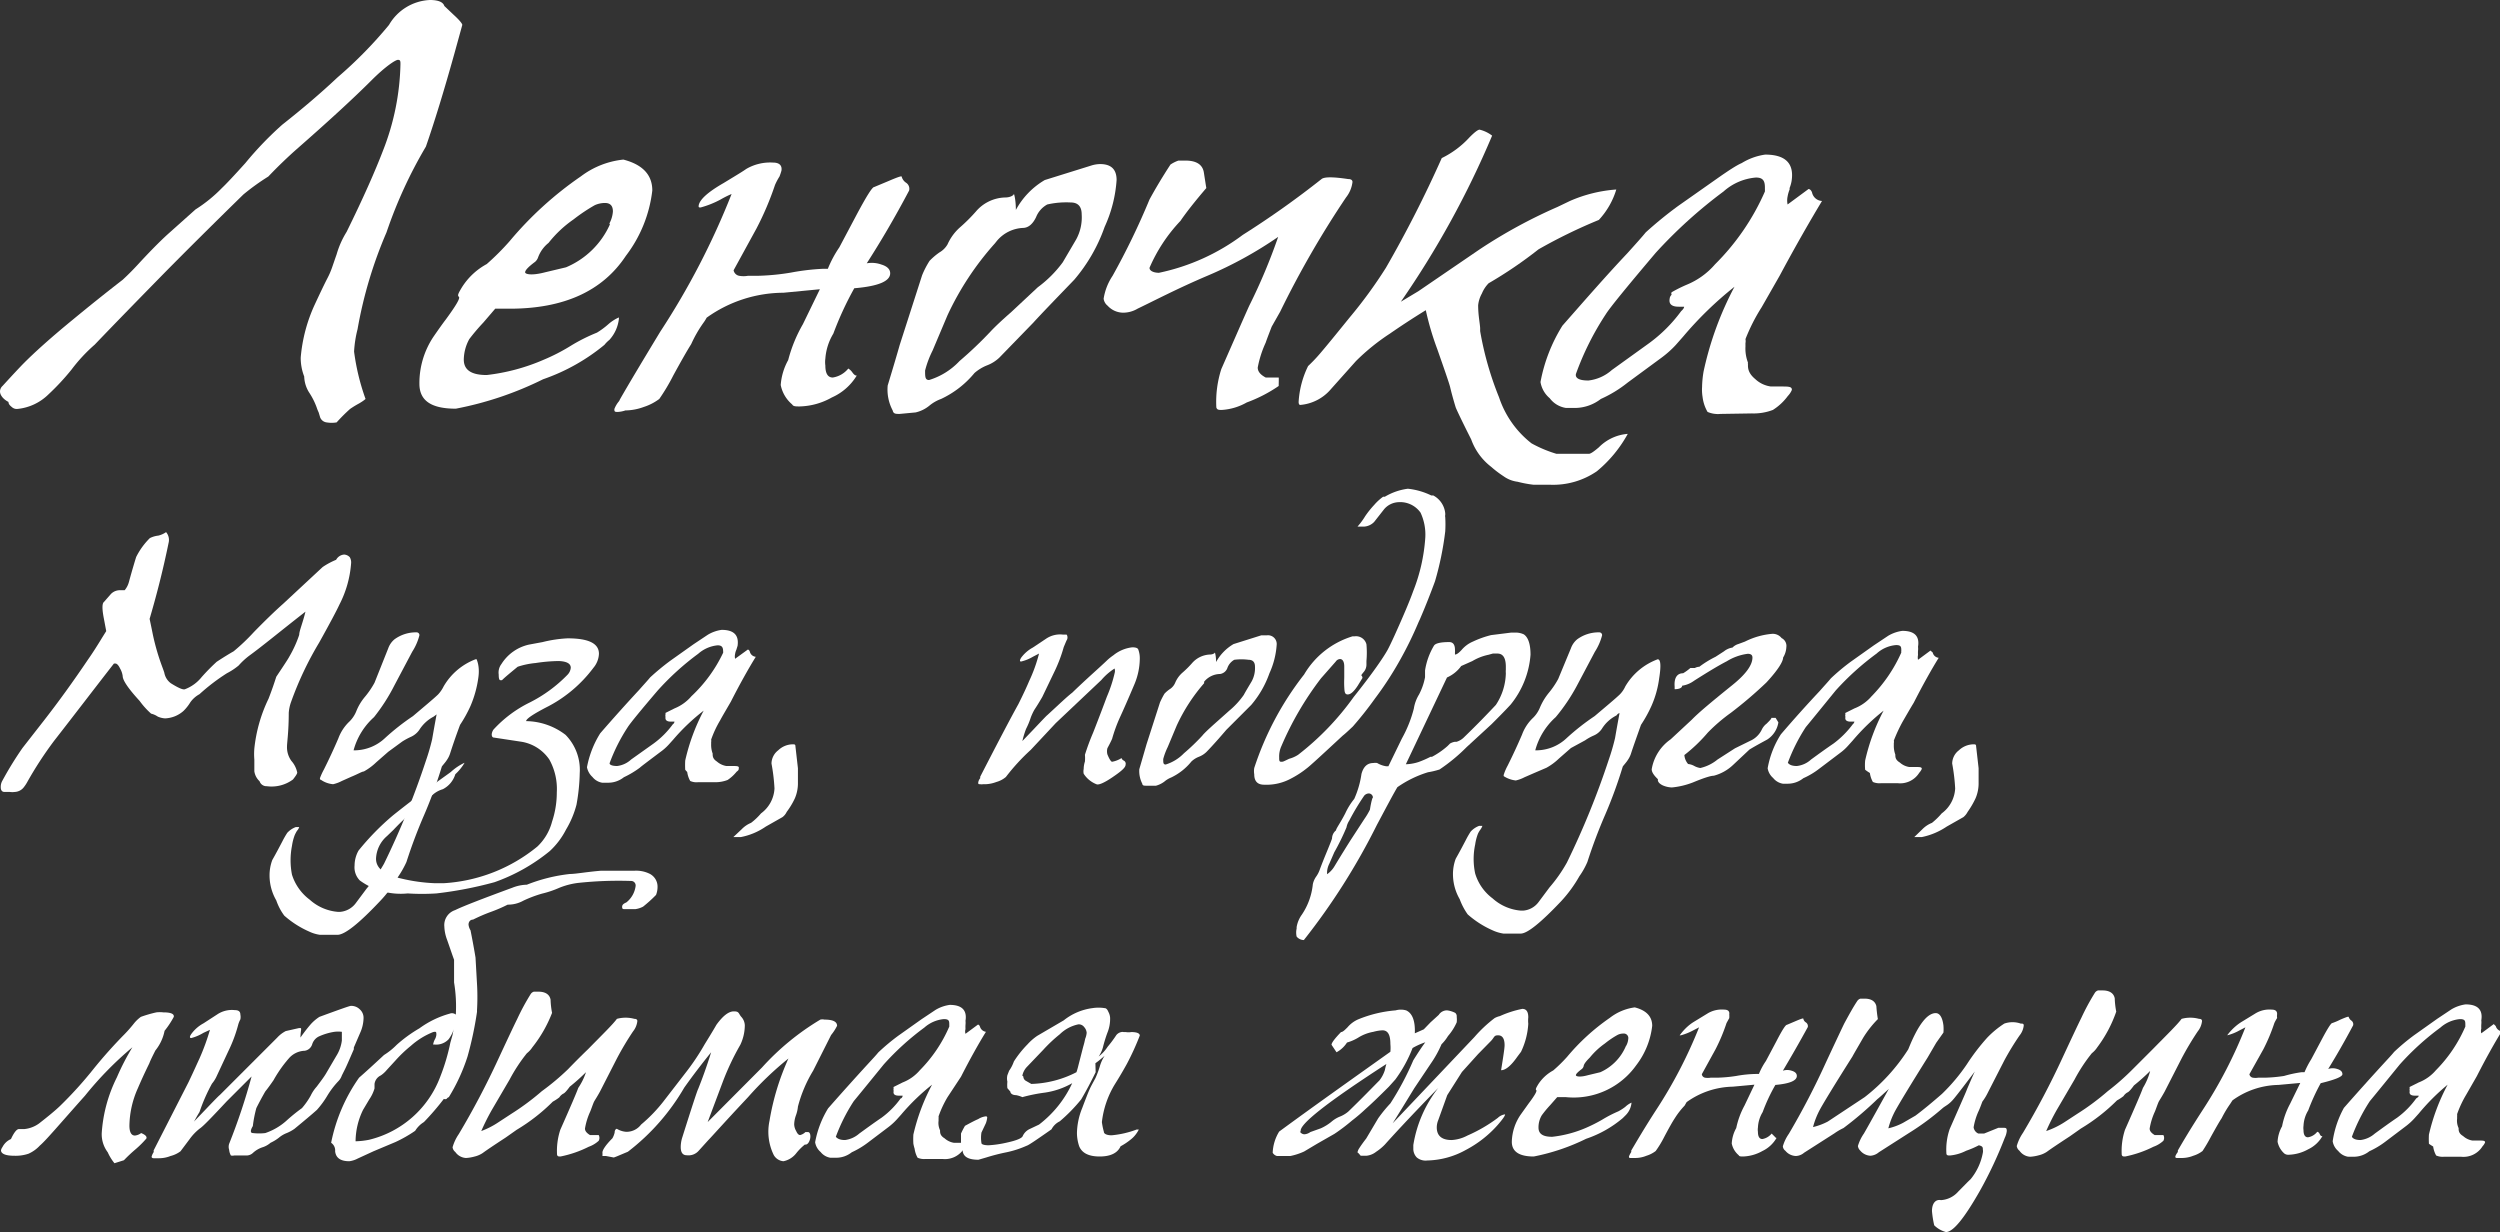 <?xml version="1.0" encoding="UTF-8"?> <svg xmlns="http://www.w3.org/2000/svg" viewBox="0 0 100.26 49.42"><rect x="0" y="0" width="100.26" height="49.42" fill="#333333" stroke="none"/> <defs> <style>.cls-1{fill:#fff;}</style> </defs> <g id="Слой_2" data-name="Слой 2"> <g id="Слой_2-2" data-name="Слой 2"> <path class="cls-1" d="M14.4,16.18a3.86,3.86,0,0,0-.36.22,6.86,6.86,0,0,0-.54.54,1.2,1.2,0,0,1-.4,0,.32.32,0,0,1-.26-.2l-.06-.2a1.6,1.6,0,0,1-.08-.2,2.82,2.82,0,0,0-.29-.58,1.27,1.27,0,0,1-.21-.66,2.06,2.06,0,0,1-.14-.76,6.32,6.32,0,0,1,.56-2.12c.2-.43.37-.79.52-1.08s.19-.46.36-.94a3.55,3.55,0,0,1,.4-.9c.67-1.36,1.15-2.45,1.46-3.26a10,10,0,0,0,.7-3.46c0-.12,0-.18-.1-.18s-.51.27-1.06.82c-.71.71-1.71,1.63-3,2.76-.35.31-.73.67-1.14,1.1a9.15,9.15,0,0,0-1,.72Q7.86,9.66,6.54,11c-.93.95-1.85,1.89-2.74,2.82a6.55,6.55,0,0,0-.93,1,9.57,9.57,0,0,1-.93,1,2.06,2.06,0,0,1-1.24.58.29.29,0,0,1-.23-.08c-.09-.07-.13-.13-.13-.2C.11,16,0,15.83,0,15.7a.3.3,0,0,1,.1-.22c.43-.47.72-.78.88-.94.41-.41,1.06-1,1.94-1.72.63-.52,1.29-1.05,2-1.6.27-.25.46-.45.58-.58.47-.51.87-.92,1.22-1.24l1.12-1A5.76,5.76,0,0,0,8.9,7.54c.17-.16.49-.5.94-1A13.63,13.63,0,0,1,11.32,5c.8-.63,1.54-1.26,2.22-1.9A17.05,17.05,0,0,0,15.6,1a2,2,0,0,1,1.64-1c.33,0,.53.08.58.24L18.2.6c.23.21.34.35.34.4l-.32,1.16q-.62,2.22-1.14,3.72A18.27,18.27,0,0,0,15.5,9.32a17.37,17.37,0,0,0-1.16,3.88,4.62,4.62,0,0,0-.14.9A9,9,0,0,0,14.66,16S14.59,16.07,14.4,16.18Z"></path> <path class="cls-1" d="M20.44,12.38l-.3,0h-.28l-.48.56a8,8,0,0,0-.56.66,1.75,1.75,0,0,0-.22.82c0,.41.29.62.92.62a8,8,0,0,0,2.3-.62,7.58,7.58,0,0,0,1.05-.54,7.05,7.05,0,0,1,1.07-.54A3.17,3.17,0,0,0,24.4,13a1.63,1.63,0,0,1,.42-.27s0,0,0,.06a1.5,1.5,0,0,1-.38.84,1.26,1.26,0,0,0-.2.2,7.93,7.93,0,0,1-2.46,1.38,13.61,13.61,0,0,1-3.5,1.18c-1,0-1.46-.33-1.46-1a3.35,3.35,0,0,1,.56-1.88c.2-.29.37-.53.5-.7.41-.56.59-.86.52-.91s0-.17.12-.37a2.69,2.69,0,0,1,1-.94,10,10,0,0,0,.92-.92,14.2,14.2,0,0,1,2.86-2.6A3.4,3.4,0,0,1,25,6.4c.77.2,1.16.61,1.16,1.24a5.32,5.32,0,0,1-1.06,2.62Q23.7,12.38,20.44,12.38Zm4-3.42a1.19,1.19,0,0,0,.14-.48c0-.23-.11-.34-.32-.34a1,1,0,0,0-.41.09A7,7,0,0,0,23,8.8a4.63,4.63,0,0,0-1,.94,1.33,1.33,0,0,0-.42.58.41.41,0,0,1-.12.18c-.27.2-.4.34-.4.42s.27.14.8,0l.84-.2A3.35,3.35,0,0,0,24.46,9Z"></path> <path class="cls-1" d="M27.72,13.8h0q-.24.38-.72,1.26a7.93,7.93,0,0,1-.56.94,2.12,2.12,0,0,1-.62.32,2.2,2.2,0,0,1-.74.14h0a1.11,1.11,0,0,1-.3.06c-.11,0-.15,0-.14-.12a1.1,1.1,0,0,1,.16-.28.29.29,0,0,0,.06-.1c.36-.63.9-1.53,1.62-2.72a30.38,30.38,0,0,0,2.86-5.52A3.92,3.92,0,0,0,28.9,8a3.73,3.73,0,0,1-.8.32c-.07,0-.09,0-.08-.08q.06-.36,1-.9c.51-.31.81-.49.9-.56A1.9,1.9,0,0,1,31,6.52c.25,0,.37.11.34.32a2.16,2.16,0,0,1-.08.24,2.38,2.38,0,0,0-.18.34,12,12,0,0,1-.74,1.74l-.92,1.68a.28.28,0,0,0,.22.22,1,1,0,0,0,.36,0l.42,0a9.22,9.22,0,0,0,1.31-.13A9.22,9.22,0,0,1,33,10.78l.2,0a4.48,4.48,0,0,1,.46-.86l.7-1.32c.39-.73.62-1.1.7-1.1l.55-.23c.35-.15.54-.22.55-.19a.42.42,0,0,0,.18.25.29.29,0,0,1,.12.31c-.57,1.08-1.14,2.05-1.7,2.92a1.14,1.14,0,0,1,.59.05c.23.07.35.19.35.35q0,.48-1.44.6a13.1,13.1,0,0,0-.84,1.82,2.24,2.24,0,0,0-.32,1,1,1,0,0,0,0,.28q0,.48.3.48a1,1,0,0,0,.62-.36s.09.05.16.15.13.14.18.13a2.21,2.21,0,0,1-1,.88,2.75,2.75,0,0,1-1.29.36c-.16,0-.26,0-.3-.08a1.36,1.36,0,0,1-.46-.78,2.42,2.42,0,0,1,.3-1A5.77,5.77,0,0,1,32.2,13l.68-1.4-1.46.14a5.32,5.32,0,0,0-3.08,1,1.72,1.72,0,0,1-.14.22A5.05,5.05,0,0,0,27.72,13.8Z"></path> <path class="cls-1" d="M40.08,14.34a1.47,1.47,0,0,1-.49.31,1.75,1.75,0,0,0-.51.31A3.85,3.85,0,0,1,37.74,16a1.57,1.57,0,0,0-.47.27,1.34,1.34,0,0,1-.55.27l-.64.06c-.16,0-.25,0-.28-.14a1.78,1.78,0,0,1-.2-1q.34-1.12.48-1.62l.9-2.8a3.49,3.49,0,0,1,.3-.58,2.62,2.62,0,0,1,.4-.34A.87.87,0,0,0,38,9.8a2,2,0,0,1,.52-.7,6.72,6.72,0,0,0,.62-.62,1.59,1.59,0,0,1,1.16-.56c.24,0,.36-.1.36-.14s.08.21.08.64a3.1,3.1,0,0,1,1.16-1.2l1.86-.58a1.23,1.23,0,0,1,.36-.06c.44,0,.66.21.66.64A5.36,5.36,0,0,1,44.3,9.1a6.62,6.62,0,0,1-1.22,2.12c-.8.83-1.35,1.4-1.64,1.72Zm.47-1.82,1.07-1a4.66,4.66,0,0,0,1-1l.54-.92a1.84,1.84,0,0,0,.22-1c0-.32-.15-.48-.44-.48a3.42,3.42,0,0,0-.94.08,1,1,0,0,0-.45.51c-.13.27-.3.42-.51.43a1.45,1.45,0,0,0-1.06.52l-.08.1A11.71,11.71,0,0,0,38,12.64l-.6,1.42a3.9,3.9,0,0,0-.3.8c0,.25,0,.38.16.38a2.79,2.79,0,0,0,1.22-.76,15.66,15.66,0,0,0,1.24-1.18Q40,13,40.55,12.52Z"></path> <path class="cls-1" d="M47.34,8.86a6.42,6.42,0,0,0-1.24,1.88c0,.13.18.2.38.2a8.5,8.5,0,0,0,3.36-1.52A36.34,36.34,0,0,0,53,7.18c.11-.09.46-.09,1.06,0q.18,0,.18.12a1.23,1.23,0,0,1-.26.62,38.32,38.32,0,0,0-2.64,4.58L51,13.1c-.12.31-.2.52-.24.64a4.25,4.25,0,0,0-.32,1c0,.16.11.29.32.4l.2,0c.2,0,.31,0,.32,0s0,.27,0,.34a5.74,5.74,0,0,1-1.28.66,2.31,2.31,0,0,1-1,.3c-.12,0-.19,0-.22-.1a4.3,4.3,0,0,1,.2-1.54c.55-1.25.92-2.1,1.12-2.54a23,23,0,0,0,1.16-2.76,15.92,15.92,0,0,1-2.84,1.56c-1.2.51-2.13,1-2.8,1.32a1.13,1.13,0,0,1-.58.16.85.85,0,0,1-.62-.28.43.43,0,0,1-.16-.28,2.29,2.29,0,0,1,.36-.92A29.25,29.25,0,0,0,46.1,8c.24-.44.52-.91.84-1.4a1.35,1.35,0,0,1,.32-.16l.28,0c.44,0,.69.16.74.48s.1.65.1.62C47.9,8.1,47.55,8.55,47.34,8.86Z"></path> <path class="cls-1" d="M52.92,14.2c.25-.29.65-.78,1.2-1.46a18.43,18.43,0,0,0,1.46-2,47.57,47.57,0,0,0,2.24-4.4,3.71,3.71,0,0,0,1.12-.84c.2-.2.33-.3.4-.3a1.34,1.34,0,0,1,.5.24h0a36.74,36.74,0,0,1-3.66,6.66l.7-.42,1.2-.82L59.34,10A20.46,20.46,0,0,1,62.46,8.3l.5-.24a5.64,5.64,0,0,1,1.86-.46,3.11,3.11,0,0,1-.7,1.22A20.92,20.92,0,0,0,61.7,10a17,17,0,0,1-2,1.36,1.29,1.29,0,0,0-.27.41,1.22,1.22,0,0,0-.15.47c0,.41.07.72.08.92l0,.12a12.9,12.9,0,0,0,.76,2.66,3.9,3.9,0,0,0,1.3,1.84,5.05,5.05,0,0,0,1,.42c.28,0,.71,0,1.3,0,.07,0,.2-.09.4-.26a1.82,1.82,0,0,1,1.16-.54,5.16,5.16,0,0,1-1.24,1.5,3.1,3.1,0,0,1-1.88.54l-.32,0-.34,0a4.64,4.64,0,0,1-.64-.12,1.21,1.21,0,0,1-.56-.22,4.3,4.3,0,0,1-.5-.38A2.41,2.41,0,0,1,59,17.62c-.39-.77-.59-1.2-.62-1.28-.11-.36-.18-.63-.22-.8s-.24-.74-.52-1.54a11.43,11.43,0,0,1-.46-1.56c-.6.37-1.08.69-1.44.94a8.57,8.57,0,0,0-1.36,1.1l-1,1.12a1.81,1.81,0,0,1-1.24.64s-.06,0-.06-.12a3.76,3.76,0,0,1,.38-1.44A6.16,6.16,0,0,0,52.92,14.2Z"></path> <path class="cls-1" d="M68.26,15.52a4.11,4.11,0,0,1,.06-.62,13.11,13.11,0,0,1,1.24-3.4,14.44,14.44,0,0,0-2.06,2l-.3.34a4.09,4.09,0,0,1-.56.5l-1.36,1A4.94,4.94,0,0,1,64.2,16a1.71,1.71,0,0,1-1,.36l-.2,0-.2,0a1,1,0,0,1-.65-.39,1.07,1.07,0,0,1-.37-.65,6.51,6.51,0,0,1,.88-2.26c.88-1,1.75-2,2.6-2.9.37-.41.62-.69.74-.84A15.93,15.93,0,0,1,67.3,8.26l1.55-1.09c.47-.33.79-.54,1-.63a2.45,2.45,0,0,1,.94-.34c.81,0,1.17.35,1.06,1.06a1.36,1.36,0,0,1-.08.28l0,.06a1.36,1.36,0,0,0-.08.28.76.76,0,0,0,0,.32l.84-.62s.09,0,.14.14a.43.43,0,0,0,.4.34c-.53.88-1.1,1.88-1.7,3l-.72,1.26A7.37,7.37,0,0,0,70,13.6a.41.41,0,0,1,0,.16l0,.14a1.58,1.58,0,0,0,.1.64.15.15,0,0,0,0,.06v.06c0,.17.06.35.29.54a1.13,1.13,0,0,0,.63.3h.22l.18,0c.31,0,.45,0,.44.14a.79.79,0,0,1-.16.24,2.21,2.21,0,0,1-.6.56,2.16,2.16,0,0,1-.84.14L69,16.6a1.06,1.06,0,0,1-.52-.08,1.56,1.56,0,0,1-.2-.6A1.81,1.81,0,0,1,68.26,15.52Zm-4.56-.26a1.7,1.7,0,0,0,.94-.42l1.5-1.08a5.92,5.92,0,0,0,1.28-1.28q.12-.11.12-.18l0,0-.06,0-.16,0c-.28,0-.4-.11-.36-.32a.24.24,0,0,1,.08-.16.1.1,0,0,1,0-.1,5.59,5.59,0,0,1,.6-.3,3,3,0,0,0,1.14-.82,9.47,9.47,0,0,0,2-2.92,1,1,0,0,0,0-.1l0-.06c0-.27-.08-.4-.36-.4a2.22,2.22,0,0,0-1.3.56,19,19,0,0,0-2.72,2.46c-1.16,1.37-1.83,2.19-2,2.46A11.31,11.31,0,0,0,63.2,15C63.17,15.17,63.34,15.26,63.7,15.26Z"></path> <path class="cls-1" d="M10.18,25.35c.43-.44.82-.82,1.18-1.14l1.58-1.47a3,3,0,0,1,.54-.29.4.4,0,0,1,.32-.21.33.33,0,0,1,.23.11.42.42,0,0,1,.05.25,4.28,4.28,0,0,1-.47,1.65c-.1.22-.37.73-.81,1.52a13.36,13.36,0,0,0-1.13,2.39,1.65,1.65,0,0,0-.09.43c0,.75-.07,1.19-.07,1.35a.93.93,0,0,0,.18.58,1,1,0,0,1,.23.46c0,.05-.06.14-.17.28a1.44,1.44,0,0,1-1.05.27.29.29,0,0,1-.29-.2.67.67,0,0,1-.21-.4s0-.18,0-.47a2.63,2.63,0,0,1,0-.44,6,6,0,0,1,.57-2c.14-.36.24-.66.31-.88.3-.45.48-.72.53-.82a4.61,4.61,0,0,0,.39-.86c0-.16.14-.47.25-.93-1,.78-1.71,1.37-2.26,1.77a2.88,2.88,0,0,0-.42.39A2.61,2.61,0,0,1,9.1,27,8,8,0,0,0,8,27.84a1.07,1.07,0,0,0-.37.33,1.76,1.76,0,0,1-.27.34,1.18,1.18,0,0,1-.74.3.87.87,0,0,1-.29-.07.81.81,0,0,0-.27-.12,3.12,3.12,0,0,1-.46-.51c-.46-.5-.68-.83-.68-1a.82.82,0,0,0-.11-.31c-.06-.13-.13-.19-.18-.19s-.05,0-.06,0c-.78,1-1.58,2.05-2.4,3.1A14.87,14.87,0,0,0,1.1,31.35a1.47,1.47,0,0,1-.16.24.48.48,0,0,1-.34.17.8.8,0,0,1-.21,0l-.21,0c-.1,0-.15-.07-.15-.19a.5.5,0,0,1,.07-.27A13.81,13.81,0,0,1,.9,30l.89-1.14c.56-.72,1.14-1.52,1.74-2.41.19-.27.38-.57.58-.9l.15-.24-.09-.48c-.08-.4-.08-.63,0-.69l.28-.32a.5.5,0,0,1,.37-.15H5a.87.87,0,0,0,.17-.33c.15-.55.25-.87.29-1a2.85,2.85,0,0,1,.55-.76,1,1,0,0,1,.34-.1.9.9,0,0,0,.31-.14.48.48,0,0,1,.11.39C6.51,23,6.24,24,6,24.82c.06.28.1.48.13.63a9.09,9.09,0,0,0,.3,1.08c.07.2.13.35.16.45a.67.67,0,0,0,.26.42q.46.29.57.24a1.57,1.57,0,0,0,.67-.49,8.38,8.38,0,0,1,.6-.61c.29-.19.52-.33.68-.42A8,8,0,0,0,10.18,25.35Z"></path> <path class="cls-1" d="M19.07,26.44c.06,0,.07,0,.05,0s.14.25.06.76a4.37,4.37,0,0,1-.31,1.11,5.27,5.27,0,0,1-.42.76c-.19.51-.32.9-.4,1.15s-.25.41-.33.52a18.4,18.4,0,0,1-.7,1.92,20.38,20.38,0,0,0-.72,1.91,3.8,3.8,0,0,1-.32.57,5,5,0,0,1-.74,1c-.84.89-1.4,1.34-1.7,1.35l-.35,0-.36,0a1.5,1.5,0,0,1-.43-.13,3.83,3.83,0,0,1-1-.64,2.25,2.25,0,0,1-.32-.61,2,2,0,0,1-.27-1,1.75,1.75,0,0,1,.11-.62c.17-.3.3-.55.4-.74a3.6,3.6,0,0,1,.2-.35.88.88,0,0,1,.34-.23H12a.44.44,0,0,1-.09.15,1.56,1.56,0,0,0-.09.17,2,2,0,0,0-.11.43,3,3,0,0,0,0,1.16,2,2,0,0,0,.71,1,1.92,1.92,0,0,0,1.14.49h.07a.87.87,0,0,0,.63-.34l.44-.59a6.53,6.53,0,0,0,.7-1,32.59,32.59,0,0,0,1.68-4.13,8.61,8.61,0,0,0,.25-.86c.12-.69.18-1,.18-1s0,0,0,0l-.12.09a1.51,1.51,0,0,0-.58.54.82.82,0,0,1-.33.27,2.73,2.73,0,0,0-.35.19l-.56.41-.48.42a2.36,2.36,0,0,1-.5.37c-.07,0-.23.1-.5.21l-.38.17a1.43,1.43,0,0,1-.35.13,1,1,0,0,1-.48-.17s-.05,0-.05-.07a2.58,2.58,0,0,1,.16-.35c.21-.42.4-.83.58-1.25a1.76,1.76,0,0,1,.45-.68,1.22,1.22,0,0,0,.27-.41,2.1,2.1,0,0,1,.35-.58,3.42,3.42,0,0,0,.38-.56L15.57,26a.83.83,0,0,1,.25-.36,1.45,1.45,0,0,1,.89-.28.11.11,0,0,1,.11.12,2.25,2.25,0,0,1-.29.66l-.72,1.36A7.4,7.4,0,0,1,15,28.76a2.74,2.74,0,0,0-.82,1.33s0,0,.1,0a1.8,1.8,0,0,0,1.16-.49,9.41,9.41,0,0,1,1.12-.88c.46-.39.81-.68,1-.86a1.32,1.32,0,0,0,.23-.33A2.51,2.51,0,0,1,19.07,26.44Z"></path> <path class="cls-1" d="M15.08,34.44c0,.38.33.64,1,.79a6.93,6.93,0,0,0,1.35.19l.37,0a6.53,6.53,0,0,0,3.75-1.47,2.11,2.11,0,0,0,.59-1,3.67,3.67,0,0,0,.19-1.17,2.43,2.43,0,0,0-.3-1.32,1.68,1.68,0,0,0-1.1-.71l-1.12-.17c-.06,0-.09-.05-.09-.13a.4.4,0,0,1,.07-.19,4.88,4.88,0,0,1,1.46-1.09,5.65,5.65,0,0,0,1.5-1.1.46.46,0,0,0,.14-.29q0-.25-.48-.27a6.61,6.61,0,0,0-.93.08,3.21,3.21,0,0,0-.72.15c-.29.24-.51.42-.63.54l-.06,0,0,0h0c-.05,0-.07-.08-.07-.23a.56.56,0,0,1,.11-.42,1.75,1.75,0,0,1,1.11-.78l.54-.1a5.14,5.14,0,0,1,1-.15c.84,0,1.26.2,1.26.62a.93.93,0,0,1-.22.56A5.38,5.38,0,0,1,22,28.32q-.9.46-.9.6s0,0,0,0a2.65,2.65,0,0,1,1.58.55A2,2,0,0,1,23.25,31a7.92,7.92,0,0,1-.13,1.27,3.81,3.81,0,0,1-.42,1,3.08,3.08,0,0,1-.65.86,7.36,7.36,0,0,1-2.22,1.25,15.4,15.4,0,0,1-2.33.45,9.07,9.07,0,0,1-1.15,0,2.78,2.78,0,0,1-1.92-.52.75.75,0,0,1-.21-.6,1.22,1.22,0,0,1,.16-.6,10.29,10.29,0,0,1,1.38-1.41c1-.8,1.78-1.35,2.21-1.66l.11-.08a2.16,2.16,0,0,1,.55-.37s0,0,0,0-.12.23-.37.46a1,1,0,0,1-.5.6,1.06,1.06,0,0,0-.39.21l-.35.3a10.49,10.49,0,0,0-1.24,1.12l-.26.25A1.26,1.26,0,0,0,15.08,34.44Z"></path> <path class="cls-1" d="M27.48,30.87a3.39,3.39,0,0,1,0-.37,8,8,0,0,1,.74-2A8.17,8.17,0,0,0,27,29.66l-.18.2a2.07,2.07,0,0,1-.34.3c-.53.4-.81.61-.81.62a3.67,3.67,0,0,1-.65.39,1,1,0,0,1-.63.22h-.24a.63.63,0,0,1-.39-.23.71.71,0,0,1-.22-.39,3.92,3.92,0,0,1,.53-1.36q.79-.91,1.56-1.74c.22-.25.37-.41.44-.5a9.75,9.75,0,0,1,.81-.67l.93-.66.57-.38a1.46,1.46,0,0,1,.56-.2c.49,0,.7.21.64.64l-.05.16,0,0a.64.64,0,0,0-.05.17.44.44,0,0,0,0,.19l.51-.37s.05,0,.08.08a.27.27,0,0,0,.24.21q-.48.78-1,1.8c-.19.33-.34.58-.43.75a4.21,4.21,0,0,0-.36.77.26.26,0,0,1,0,.1v.08a1,1,0,0,0,.06.38s0,0,0,0v0c0,.1,0,.21.17.32a.76.76,0,0,0,.38.18h.24c.18,0,.27,0,.26.08s0,.08-.09.15a1.61,1.61,0,0,1-.36.33,1.37,1.37,0,0,1-.51.09l-.68,0a.61.61,0,0,1-.31-.05,1,1,0,0,1-.12-.36A1,1,0,0,1,27.48,30.87Zm-2.73-.15a1,1,0,0,0,.56-.26l.9-.64a3.48,3.48,0,0,0,.77-.77.16.16,0,0,0,.07-.11h-.14c-.17,0-.24-.06-.22-.19a.19.19,0,0,1,0-.1,0,0,0,0,1,0-.06l.36-.18a1.76,1.76,0,0,0,.68-.49A5.74,5.74,0,0,0,29,26.18a.14.14,0,0,0,0-.06l0,0c0-.16-.05-.24-.22-.24a1.37,1.37,0,0,0-.78.34,10.67,10.67,0,0,0-1.63,1.48q-1.05,1.23-1.2,1.47a7.1,7.1,0,0,0-.72,1.43C24.43,30.66,24.53,30.72,24.75,30.72Z"></path> <path class="cls-1" d="M32,30.81c0,.21,0,.4,0,.58a1.52,1.52,0,0,1-.12.62,3,3,0,0,1-.33.55.56.56,0,0,1-.17.21l-.67.38a2.64,2.64,0,0,1-1,.42l-.3,0,.34-.32a1.09,1.09,0,0,1,.37-.25,2.5,2.5,0,0,0,.4-.38,1.32,1.32,0,0,0,.54-1,7.61,7.61,0,0,0-.12-1,.68.68,0,0,1,.27-.53.85.85,0,0,1,.58-.24c.07,0,.11,0,.11.08Z"></path> <path class="cls-1" d="M41,29.72l.45-.47c.35-.37.53-.56.55-.57.48-.44.79-.74,1-.9.62-.6,1.09-1,1.41-1.31a2.12,2.12,0,0,1,.24-.19,1.46,1.46,0,0,1,.76-.32q.21,0,.24.09a1,1,0,0,1,.06.38,2.7,2.7,0,0,1-.21,1c-.27.64-.47,1.09-.6,1.37a6.09,6.09,0,0,0-.3.83c-.08.18-.15.3-.19.38a.5.5,0,0,0,0,.24c.08.2.15.3.19.3a1.06,1.06,0,0,0,.38-.15s0,.06.1.11a.14.14,0,0,1,.06.16c0,.12-.2.28-.54.51s-.55.31-.63.27a1.07,1.07,0,0,1-.51-.42.47.47,0,0,1,0-.19,1,1,0,0,1,.05-.3,1.52,1.52,0,0,0,0-.27,9.21,9.21,0,0,1,.33-.89c.27-.69.45-1.17.55-1.44a5.56,5.56,0,0,0,.31-.94.33.33,0,0,0,0-.19,2.34,2.34,0,0,0-.53.46L42.34,29l-1,1.07a8.21,8.21,0,0,0-1,1.09,1,1,0,0,1-.38.2,1.36,1.36,0,0,1-.43.09h-.11a.28.28,0,0,1-.11,0c-.06,0-.08,0-.08-.06a.33.33,0,0,1,.08-.18l0-.06q1.09-2.12,1.53-2.91c.22-.44.36-.75.43-.92a6.14,6.14,0,0,0,.4-1.11l-.25.13a1.67,1.67,0,0,1-.47.19q-.09,0,0-.15a1.43,1.43,0,0,1,.47-.41l.54-.36a1,1,0,0,1,.67-.16c.07,0,.12,0,.14,0s.08.13,0,.24l-.11.26a5.85,5.85,0,0,1-.38,1l-.48,1c-.15.26-.26.43-.32.52a2.25,2.25,0,0,0-.14.3,3.07,3.07,0,0,1-.19.46A3.8,3.8,0,0,0,41,29.72Z"></path> <path class="cls-1" d="M48.38,30.16a.91.91,0,0,1-.3.19.91.91,0,0,0-.3.19,2.33,2.33,0,0,1-.81.64,1,1,0,0,0-.28.17,1,1,0,0,1-.33.16l-.38,0c-.1,0-.16,0-.17-.08a1.12,1.12,0,0,1-.12-.58l.29-1,.54-1.68a3.34,3.34,0,0,1,.18-.35,1.26,1.26,0,0,1,.24-.2.57.57,0,0,0,.19-.24,1.11,1.11,0,0,1,.31-.42,4,4,0,0,0,.37-.37,1,1,0,0,1,.7-.34c.14,0,.21-.06.21-.08s.05.13.05.38a1.88,1.88,0,0,1,.7-.72l1.11-.35.22,0a.35.35,0,0,1,.4.38A3.27,3.27,0,0,1,50.91,27a4,4,0,0,1-.73,1.27l-1,1C48.66,29.88,48.38,30.16,48.38,30.16Zm.28-1.09.64-.57a3.2,3.2,0,0,0,.58-.63c.08-.15.19-.33.32-.55a1.11,1.11,0,0,0,.13-.58c0-.19-.09-.28-.26-.28a2.22,2.22,0,0,0-.57,0,.61.61,0,0,0-.27.31.37.37,0,0,1-.3.26.84.84,0,0,0-.64.31l0,.06a7.09,7.09,0,0,0-1.1,1.7l-.36.86a2.63,2.63,0,0,0-.18.48c0,.15,0,.22.1.22a1.73,1.73,0,0,0,.73-.45,8.38,8.38,0,0,0,.74-.71C48.28,29.42,48.45,29.26,48.66,29.07Z"></path> <path class="cls-1" d="M55.65,26.06c.07-.13.16-.32.27-.56.38-.84.63-1.44.75-1.78a7.12,7.12,0,0,0,.49-2.16,2.08,2.08,0,0,0-.19-1,1,1,0,0,0-.9-.42.8.8,0,0,0-.56.28l-.4.51a.61.61,0,0,1-.45.19l-.22,0a2.86,2.86,0,0,0,.31-.42,3.83,3.83,0,0,1,.36-.45,2.09,2.09,0,0,1,.36-.33l.07,0a2.4,2.4,0,0,1,.92-.32,2.81,2.81,0,0,1,.94.27l.08,0a.91.91,0,0,1,.48.72v.06a.2.2,0,0,0,0,.09,4.72,4.72,0,0,1,0,.57,12.29,12.29,0,0,1-.41,2c-.18.49-.38,1-.6,1.51l-.06.13a14.82,14.82,0,0,1-.76,1.55,13.41,13.41,0,0,1-1,1.53,13.77,13.77,0,0,1-.88,1.11c-.19.18-.32.3-.4.36-.86.8-1.34,1.24-1.44,1.31a3.77,3.77,0,0,1-.63.41,2.06,2.06,0,0,1-1.08.25c-.27,0-.4-.14-.4-.42a.77.77,0,0,1,0-.25,12.21,12.21,0,0,1,2-3.75,3.4,3.4,0,0,1,1.94-1.53h.08a.43.43,0,0,1,.48.32,3.8,3.8,0,0,1,0,.67v.12a.46.46,0,0,1-.11.32,1.51,1.51,0,0,0-.1.13v0a.08.08,0,0,1,0,0,.14.14,0,0,1,.05.11l-.19.31c-.15.23-.28.35-.4.35s-.13-.1-.14-.3,0-.31,0-.4v-.42c0-.2-.07-.3-.17-.3a.22.22,0,0,0-.17.1l-.59.67a12.58,12.58,0,0,0-1.59,2.72,1,1,0,0,0-.09.46c0,.11,0,.17.08.17s.07,0,.32-.12a1.25,1.25,0,0,0,.36-.16,11,11,0,0,0,2.23-2.32C55.05,27,55.49,26.35,55.65,26.06Z"></path> <path class="cls-1" d="M52,37.56a.72.72,0,0,1,0-.32v-.06a1.19,1.19,0,0,1,.21-.5,2.66,2.66,0,0,0,.44-1.22.82.82,0,0,1,.13-.3,1.12,1.12,0,0,0,.15-.29s.09-.25.26-.66.23-.57.23-.59a.43.43,0,0,1,.16-.32c0-.07.17-.29.37-.68a2.72,2.72,0,0,1,.36-.58,3.7,3.7,0,0,0,.29-1c.08-.3.24-.44.48-.44a.4.4,0,0,1,.15,0,1,1,0,0,0,.36.13h.09l.54-1.11a5,5,0,0,0,.48-1.2,1.54,1.54,0,0,1,.21-.57,2.47,2.47,0,0,0,.24-.69c0-.07,0-.16,0-.27a2.73,2.73,0,0,1,.36-1c.06-.09.26-.14.61-.14.15,0,.23.1.23.31a.46.46,0,0,1,0,.1v.09c.07,0,.16-.07.27-.19a1.22,1.22,0,0,1,.45-.33,3.87,3.87,0,0,1,.73-.26l.8-.1.09,0h.14a.77.77,0,0,1,.28.07c.18.12.27.4.27.82a3.59,3.59,0,0,1-.8,2c-.26.28-.52.54-.76.78l-1,.92a7.06,7.06,0,0,1-1.09.9,3.25,3.25,0,0,1-.46.11,4.36,4.36,0,0,0-1.23.6c-.15.25-.42.76-.82,1.51a26.45,26.45,0,0,1-2.93,4.62A.38.38,0,0,1,52,37.56ZM55.06,32a.17.17,0,0,0-.17-.18.26.26,0,0,0-.18.09,9.5,9.5,0,0,0-.6,1,.76.76,0,0,0-.11.27,9.41,9.41,0,0,1-.49,1l-.2.46a.82.82,0,0,0-.09.34s0,.08,0,.08.16-.1.28-.29c.32-.53.54-.88.66-1.07l.56-.86a2.8,2.8,0,0,0,.22-.37C55,32.08,55.06,31.94,55.06,32Zm5.33-5a.82.82,0,0,1,0-.14v-.12c0-.35-.11-.53-.34-.53h-.18l-.18.05a2.07,2.07,0,0,0-.64.25l-.45.2a1.4,1.4,0,0,1-.57.46l-1.65,3.48a1.82,1.82,0,0,0,.51-.09,3.92,3.92,0,0,0,.48-.21l.06,0a3.22,3.22,0,0,0,.61-.42l.11-.11a.57.57,0,0,1,.19-.07l.07,0a.72.72,0,0,0,.28-.16c.58-.56,1-1,1.3-1.32A2.38,2.38,0,0,0,60.39,27Z"></path> <path class="cls-1" d="M66.48,26.44c.06,0,.08,0,0,0,.12,0,.14.25.06.76a4,4,0,0,1-.31,1.11,5.27,5.27,0,0,1-.42.76c-.18.51-.32.9-.4,1.15s-.25.41-.33.52a18.4,18.4,0,0,1-.7,1.92,20.38,20.38,0,0,0-.72,1.91,3.07,3.07,0,0,1-.32.57,5.3,5.3,0,0,1-.73,1Q61.4,37.42,61,37.44l-.35,0-.36,0a1.6,1.6,0,0,1-.43-.13,3.83,3.83,0,0,1-1-.64,2.59,2.59,0,0,1-.32-.61,2,2,0,0,1-.27-1,1.75,1.75,0,0,1,.11-.62c.17-.3.3-.55.4-.74a3.6,3.6,0,0,1,.2-.35.88.88,0,0,1,.34-.23h.13a.54.54,0,0,1-.08.15.94.94,0,0,0-.1.17,2,2,0,0,0-.11.43,2.79,2.79,0,0,0,0,1.16,1.94,1.94,0,0,0,.7,1,1.92,1.92,0,0,0,1.14.49h.08a.85.85,0,0,0,.62-.34l.44-.59a5.92,5.92,0,0,0,.7-1,32.59,32.59,0,0,0,1.68-4.13,8.61,8.61,0,0,0,.25-.86c.12-.69.18-1,.18-1s0,0,0,0-.06,0-.12.09a1.47,1.47,0,0,0-.59.54.75.75,0,0,1-.33.27,1.89,1.89,0,0,0-.34.19L63,30l-.48.42a2.36,2.36,0,0,1-.5.37l-.49.21-.39.17a1.43,1.43,0,0,1-.35.13,1.11,1.11,0,0,1-.48-.17.08.08,0,0,1,0-.07,1.93,1.93,0,0,1,.15-.35c.21-.42.4-.83.58-1.25a1.76,1.76,0,0,1,.45-.68,1.22,1.22,0,0,0,.27-.41,2.4,2.4,0,0,1,.35-.58,3.42,3.42,0,0,0,.38-.56L63,26a.83.83,0,0,1,.25-.36,1.45,1.45,0,0,1,.89-.28.11.11,0,0,1,.11.12,2.25,2.25,0,0,1-.29.66l-.72,1.36a7.4,7.4,0,0,1-.85,1.26,2.74,2.74,0,0,0-.82,1.33s0,0,.1,0a1.78,1.78,0,0,0,1.16-.49,9.41,9.41,0,0,1,1.12-.88c.46-.39.81-.68,1-.86a1.1,1.1,0,0,0,.23-.33A2.51,2.51,0,0,1,66.48,26.44Z"></path> <path class="cls-1" d="M67.5,27a1.94,1.94,0,0,0,.29-.21l.18,0a.41.41,0,0,1,.18-.05,4,4,0,0,1,.65-.4l.34-.22a.71.71,0,0,1,.34-.15.53.53,0,0,1,.23-.14l.27-.1a3,3,0,0,1,1.08-.31.45.45,0,0,1,.39.17.35.35,0,0,1,.19.36.87.87,0,0,1-.13.42c0,.15-.18.47-.67,1a16.75,16.75,0,0,1-1.43,1.22,6.85,6.85,0,0,0-.92.79,6.3,6.3,0,0,1-.94.9.62.62,0,0,0,.15.36.64.64,0,0,1,.25.08.72.72,0,0,0,.24.08,1.68,1.68,0,0,0,.69-.34l.7-.45.61-.3a.93.93,0,0,0,.46-.44.66.66,0,0,1,.2-.25c.12-.12.19-.19.19-.23h.17l.11.18a0,0,0,0,0,0,0,1,1,0,0,1-.45.69c-.24.13-.48.26-.71.4l-.66.62a1.79,1.79,0,0,1-.77.43q-.19,0-.84.27a3.16,3.16,0,0,1-.84.2,1,1,0,0,1-.36-.08c-.15-.07-.22-.16-.2-.25-.17-.16-.25-.29-.25-.4A1.83,1.83,0,0,1,67,29.65l.85-.79c.27-.28.8-.72,1.58-1.35.57-.45.85-.83.85-1.14,0-.1-.06-.15-.19-.15a2.11,2.11,0,0,0-.84.3c-.33.17-.76.43-1.31.78a1.08,1.08,0,0,1-.48.2c0,.1-.15.14-.3.14l0,0c0-.07,0-.1,0-.1C67.13,27.17,67.27,27,67.5,27Z"></path> <path class="cls-1" d="M74.8,30.87a2,2,0,0,1,0-.37,8,8,0,0,1,.74-2,8.64,8.64,0,0,0-1.24,1.2l-.18.2a2,2,0,0,1-.33.3l-.82.62a3.06,3.06,0,0,1-.65.39,1,1,0,0,1-.62.22H71.5a.63.63,0,0,1-.39-.23.65.65,0,0,1-.22-.39,3.73,3.73,0,0,1,.53-1.36q.78-.91,1.56-1.74c.22-.25.37-.41.44-.5a8.48,8.48,0,0,1,.8-.67l.93-.66.57-.38a1.5,1.5,0,0,1,.57-.2c.49,0,.7.21.63.64a.62.62,0,0,1,0,.16l0,0a1.54,1.54,0,0,0,0,.17.47.47,0,0,0,0,.19l.5-.37s0,0,.09.08a.27.27,0,0,0,.24.21q-.48.78-1,1.8c-.2.33-.34.58-.44.75a6.19,6.19,0,0,0-.36.77.22.22,0,0,1,0,.1v.08a1,1,0,0,0,.06.38l0,0v0c0,.1,0,.21.18.32a.73.73,0,0,0,.38.18h.24c.18,0,.27,0,.26.08a.53.53,0,0,1-.1.15.9.9,0,0,1-.86.42l-.68,0a.66.66,0,0,1-.32-.05,1,1,0,0,1-.12-.36A1.94,1.94,0,0,1,74.8,30.87Zm-2.74-.15a1,1,0,0,0,.57-.26c.29-.21.59-.43.9-.64a3.71,3.71,0,0,0,.77-.77.2.2,0,0,0,.07-.11h-.15c-.16,0-.24-.06-.21-.19a.14.14,0,0,1,0-.1.07.07,0,0,1,0-.06l.36-.18a1.72,1.72,0,0,0,.69-.49,5.93,5.93,0,0,0,1.19-1.75.14.14,0,0,1,0-.06v0c0-.16,0-.24-.21-.24a1.32,1.32,0,0,0-.78.34,10.84,10.84,0,0,0-1.64,1.48q-1,1.23-1.2,1.47a7.1,7.1,0,0,0-.72,1.43C71.75,30.66,71.85,30.72,72.06,30.72Z"></path> <path class="cls-1" d="M79.35,30.81c0,.21,0,.4,0,.58a1.52,1.52,0,0,1-.12.62,3.47,3.47,0,0,1-.32.55.68.68,0,0,1-.17.21l-.67.38a2.77,2.77,0,0,1-1,.42l-.3,0,.33-.32a1.11,1.11,0,0,1,.38-.25,2.85,2.85,0,0,0,.39-.38,1.32,1.32,0,0,0,.54-1,7.61,7.61,0,0,0-.12-1,.68.68,0,0,1,.27-.53.87.87,0,0,1,.58-.24c.07,0,.11,0,.11.08Z"></path> <path class="cls-1" d="M.44,45.68c.12-.26.23-.4.32-.4l.11,0,.11,0a1.21,1.21,0,0,0,.58-.22c.36-.28.64-.51.84-.7a15.81,15.81,0,0,0,1.35-1.49A18.92,18.92,0,0,1,5,41.47a5.44,5.44,0,0,0,.36-.41,1.41,1.41,0,0,1,.29-.28,5,5,0,0,1,.62-.18,1.2,1.2,0,0,1,.28,0q.45,0,.42.18a3.62,3.62,0,0,1-.37.56,1.81,1.81,0,0,1-.37.79c-.12.24-.2.4-.24.51-.2.41-.35.74-.46,1a3.79,3.79,0,0,0-.34,1.5c0,.27.08.4.22.4a.48.48,0,0,0,.25-.1c.17.07.24.14.21.22a4,4,0,0,1-.42.42,6.09,6.09,0,0,0-.48.45l-.38.12a2,2,0,0,1-.27-.44,1.2,1.2,0,0,1-.24-.77,5.85,5.85,0,0,1,.61-2.24A9.5,9.5,0,0,1,5.31,42a13.84,13.84,0,0,0-1.9,1.94c-1,1.12-1.57,1.8-1.81,2a1.38,1.38,0,0,1-.46.33,1.61,1.61,0,0,1-.57.08c-.35,0-.53-.08-.53-.22A.35.35,0,0,1,.1,46,.69.69,0,0,1,.44,45.68Z"></path> <path class="cls-1" d="M7.76,45l.48-.5c.36-.38.56-.58.57-.58l1-1,1-1,.31-.31a1.22,1.22,0,0,1,.34-.26l.53-.12s0,0,.06,0,0,.12,0,.38a6.35,6.35,0,0,1,.4-.52,1.72,1.72,0,0,1,.36-.31c.79-.29,1.21-.44,1.26-.44a.48.48,0,0,1,.36.14.45.45,0,0,1,.15.35,1.51,1.51,0,0,1-.14.6l-.25.58,0,.07c-.19.44-.3.69-.34.77l-.14.28a.62.62,0,0,1-.15.24,3.38,3.38,0,0,0-.45.6,3.66,3.66,0,0,1-.4.54c-.2.18-.5.43-.9.76a1.57,1.57,0,0,1-.31.17,1.12,1.12,0,0,0-.32.19,1.68,1.68,0,0,1-.33.2.92.92,0,0,1-.29.17,1.06,1.06,0,0,0-.42.24.38.38,0,0,1-.25.1h-.5a.31.31,0,0,1-.13,0,.56.56,0,0,1-.07-.23.38.38,0,0,1,0-.24,24.58,24.58,0,0,0,.9-2.7l-1,1c-.57.61-.94,1-1.08,1.09a2.1,2.1,0,0,0-.41.43l-.36.48a1.11,1.11,0,0,1-.4.19,1.24,1.24,0,0,1-.45.09l-.11,0-.12,0s-.08,0-.08-.06a.56.56,0,0,1,.08-.18.13.13,0,0,0,0-.07l1.4-2.74c.22-.46.36-.78.44-.95a9.06,9.06,0,0,0,.42-1.15l-.26.12a1.82,1.82,0,0,1-.49.21c-.07,0-.07-.06,0-.16a1.45,1.45,0,0,1,.49-.43l.57-.37a1.06,1.06,0,0,1,.69-.16c.15,0,.22.06.22.18a.49.49,0,0,1,0,.19,1.1,1.1,0,0,0-.08.19,5.72,5.72,0,0,1-.4,1.08l-.49,1.05a1.3,1.3,0,0,1-.17.26A7,7,0,0,0,8,44.6C7.86,44.82,7.78,45,7.76,45Zm4.35-.56a3,3,0,0,0,.35-.5,1.49,1.49,0,0,1,.24-.36c.15-.2.28-.37.37-.52l.41-.7a1.52,1.52,0,0,0,.23-.63v-.35a1.24,1.24,0,0,0-.3,0,2.39,2.39,0,0,0-.63.19.52.52,0,0,0-.26.31.37.37,0,0,1-.3.26.88.88,0,0,0-.64.31,5.05,5.05,0,0,0-.61.87q-.2.29-.33.45c-.15.26-.27.49-.36.67a4.9,4.9,0,0,0-.14.72c-.11.18-.1.28,0,.28a2.07,2.07,0,0,0,.5,0,2.45,2.45,0,0,0,.83-.48A7.15,7.15,0,0,1,12.11,44.44Z"></path> <path class="cls-1" d="M18.28,40.69a5.88,5.88,0,0,0-.07-1.29c0-.24,0-.54,0-.91-.06-.16-.15-.43-.28-.8a1.67,1.67,0,0,1-.11-.53.63.63,0,0,1,.43-.66c.28-.14,1.05-.44,2.3-.9a1.67,1.67,0,0,1,.58-.12,6.62,6.62,0,0,1,1.73-.43c.23,0,.64-.08,1.24-.13l1.34,0a1.22,1.22,0,0,1,.63.13.58.58,0,0,1,.3.53.89.89,0,0,1-.06.31,5.4,5.4,0,0,1-.52.47.94.94,0,0,1-.31.1l-.2,0-.22,0c-.07,0-.11,0-.11-.09s.06-.13.17-.18a1,1,0,0,0,.37-.65.18.18,0,0,0-.18-.21,15.2,15.2,0,0,0-2.14.08,3,3,0,0,0-.73.19,4.08,4.08,0,0,1-.71.24,4.88,4.88,0,0,0-.74.28,1.26,1.26,0,0,1-.63.16,6,6,0,0,1-.7.3,6.78,6.78,0,0,0-.69.3c-.12,0-.18.1-.18.2a.53.53,0,0,0,.08.23c.05.25.12.61.2,1.09l.06,1.06a9.13,9.13,0,0,1,0,1.05v.07a14.22,14.22,0,0,1-.38,1.79A7.38,7.38,0,0,1,18,44a.18.18,0,0,0-.09.07.13.13,0,0,1-.11,0A10.33,10.33,0,0,1,17,45a1.06,1.06,0,0,0-.35.35,5.3,5.3,0,0,1-.79.45l-.88.37-.63.29a1,1,0,0,1-.34.11c-.35,0-.54-.13-.57-.4a.37.37,0,0,0-.16-.34,6.83,6.83,0,0,1,1.12-2.61c.23-.2.56-.5,1-.91a2.68,2.68,0,0,0,.5-.4,5.51,5.51,0,0,1,.92-.67,3.76,3.76,0,0,1,1.22-.59A.24.24,0,0,1,18.28,40.69Zm-.62,2.48a8.13,8.13,0,0,0,.4-1.35l.09-.32a1.85,1.85,0,0,1,.06-.26,1.37,1.37,0,0,1-.22.44.68.68,0,0,1-.56.21s-.06,0-.06,0a.71.71,0,0,1,.06-.19.47.47,0,0,0,.07-.2c0-.11,0-.14-.13-.11a3,3,0,0,0-.89.55,5.22,5.22,0,0,0-.62.59l-.34.37a1.16,1.16,0,0,1-.25.23.44.44,0,0,0-.25.34l0,.18a1.55,1.55,0,0,1-.21.44l-.25.42a2.91,2.91,0,0,0-.3,1.26,3.15,3.15,0,0,0,.54-.06h0A4.07,4.07,0,0,0,17.66,43.17Z"></path> <path class="cls-1" d="M21.35,42a1,1,0,0,1-.22.24,6.61,6.61,0,0,0-.69,1.05l-.72,1.23a9.33,9.33,0,0,0-.42.84A3.3,3.3,0,0,0,20,45l.52-.34a10,10,0,0,0,1.21-.9,9.8,9.8,0,0,0,1.05-.88c.26-.27.53-.54.8-.8.6-.61,1-1,1.16-1.22a1.33,1.33,0,0,1,.7,0q.12,0,.12.09a.79.79,0,0,1-.17.41,12,12,0,0,0-.65,1.09l-.68,1.33c-.11.2-.19.32-.23.39s-.13.35-.17.43a2.66,2.66,0,0,0-.2.66c0,.1.07.18.2.26h.15c.13,0,.19,0,.2,0a.24.24,0,0,1,0,.23,1.16,1.16,0,0,1-.4.24,4.47,4.47,0,0,1-1.13.39c-.08,0-.12,0-.14-.07a2.72,2.72,0,0,1,.13-1q.63-1.42.72-1.68A2.51,2.51,0,0,0,23.5,43a7.89,7.89,0,0,1-.65.58c-.13.18-.22.27-.26.28a.46.46,0,0,0-.16.15,1.86,1.86,0,0,1-.26.17,7.47,7.47,0,0,1-1.45,1.13l-.44.31c-.49.32-.8.53-.92.62a1,1,0,0,1-.32.14,1.67,1.67,0,0,1-.35.06.56.56,0,0,1-.43-.24.29.29,0,0,1-.11-.19,1.81,1.81,0,0,1,.25-.53,32.33,32.33,0,0,0,1.58-3c.4-.86.65-1.39.76-1.61a9.25,9.25,0,0,1,.54-1,.23.23,0,0,1,.13-.1l.18,0c.28,0,.45.11.49.32a3.23,3.23,0,0,0,.06.53s0,0,0,0A5.23,5.23,0,0,1,21.35,42Z"></path> <path class="cls-1" d="M29,43.35,28.38,45l2.18-2.19a10.19,10.19,0,0,1,2.34-1.92.35.35,0,0,1,.16,0c.34,0,.51.08.51.25a2,2,0,0,1-.24.37l-.72,1.43A5.36,5.36,0,0,0,32,44.38a1.35,1.35,0,0,1-.08.35,1.18,1.18,0,0,0-.07.36.57.57,0,0,0,.08.27c.05.11.1.16.16.16a.46.46,0,0,0,.21-.12l.1,0c.06,0,.1.06.1.18s-.08.35-.22.32a2.15,2.15,0,0,0-.34.34.87.87,0,0,1-.52.33.49.49,0,0,1-.39-.25,2.12,2.12,0,0,1-.17-1.37,10,10,0,0,1,.76-2.5A13.17,13.17,0,0,0,30,44c-.94,1-1.47,1.6-1.6,1.73l-.38.42a.54.54,0,0,1-.48.18q-.24,0-.24-.33a1.31,1.31,0,0,1,.07-.41q.58-1.84.63-1.92c.16-.4.34-.89.52-1.47-.38.47-.74.94-1.08,1.42a8.8,8.8,0,0,1-2.26,2.57c-.36.15-.54.23-.57.23l-.31-.06-.14,0a1,1,0,0,0,0-.14c0-.09.11-.28.4-.57a.85.85,0,0,0,.09-.23c0-.1.05-.15.09-.15a.83.83,0,0,0,.37.12.73.73,0,0,0,.6-.29,6.08,6.08,0,0,0,.89-.92l.85-1.1a9.42,9.42,0,0,0,.81-1.2c.31-.5.46-.76.47-.78.26-.36.49-.54.7-.54s.18.07.29.21a.53.53,0,0,1,.15.35,1.84,1.84,0,0,1-.18.78A10.31,10.31,0,0,0,29,43.35Z"></path> <path class="cls-1" d="M36.63,45.87a3,3,0,0,1,0-.37,8.06,8.06,0,0,1,.75-2,8.64,8.64,0,0,0-1.24,1.2l-.18.2a2.46,2.46,0,0,1-.33.3l-.82.62a3.34,3.34,0,0,1-.65.39,1,1,0,0,1-.62.22h-.24a.63.63,0,0,1-.39-.23.65.65,0,0,1-.22-.39,3.94,3.94,0,0,1,.52-1.36q.8-.91,1.56-1.74c.23-.25.38-.41.45-.5a8.48,8.48,0,0,1,.8-.67l.93-.66.57-.38a1.5,1.5,0,0,1,.57-.2c.48,0,.7.21.63.64a.71.71,0,0,1,0,.16l0,0a1.54,1.54,0,0,0,0,.17.34.34,0,0,0,0,.19l.5-.37s.05,0,.08.08a.29.29,0,0,0,.24.21q-.48.78-1,1.8L38,44a4.21,4.21,0,0,0-.36.77.58.58,0,0,1,0,.1v.08a.69.69,0,0,0,.06.38l0,0v0c0,.1,0,.21.18.32a.74.74,0,0,0,.37.18h.24c.19,0,.28,0,.27.08a.53.53,0,0,1-.1.15.9.9,0,0,1-.86.42l-.69,0a.64.64,0,0,1-.31-.05,1,1,0,0,1-.12-.36A1.94,1.94,0,0,1,36.63,45.87Zm-2.74-.15a1.07,1.07,0,0,0,.57-.26c.29-.21.59-.43.9-.64a3.41,3.41,0,0,0,.76-.77c.05,0,.08-.08.08-.11h-.15c-.17,0-.24-.06-.21-.19a.16.16,0,0,1,0-.1.07.07,0,0,1,0-.06l.36-.18a1.72,1.72,0,0,0,.69-.49,5.67,5.67,0,0,0,1.18-1.75l0-.06v0c0-.16,0-.24-.22-.24a1.37,1.37,0,0,0-.78.34,10.67,10.67,0,0,0-1.63,1.48q-1,1.23-1.2,1.47a7.1,7.1,0,0,0-.72,1.43C33.58,45.66,33.68,45.72,33.89,45.72Z"></path> <path class="cls-1" d="M43.94,43c-.19.39-.38.75-.58,1.09a6.55,6.55,0,0,1-.86.88.73.73,0,0,0-.33.32c-.6.42-.92.64-1,.66a4,4,0,0,1-.8.26,8,8,0,0,0-.82.21l-.31.09c-.39,0-.59-.11-.63-.33a2.45,2.45,0,0,1-.07-.36c0-.11,0-.23,0-.36a3.06,3.06,0,0,1,.16-.31c.22-.12.39-.21.53-.27a.74.74,0,0,1,.3-.11.05.05,0,0,1,.06.06,1,1,0,0,1-.05.21l-.18.38a1.31,1.31,0,0,0,0,.42c0,.06.13.09.29.09a4.35,4.35,0,0,0,.74-.11q.59-.13.63-.27a.57.57,0,0,1,.27-.27l.38-.18A4.42,4.42,0,0,0,43,43.44a3.09,3.09,0,0,1-1.11.38A6.46,6.46,0,0,0,41,44a1.09,1.09,0,0,0-.25-.08c-.16,0-.23-.08-.23-.14l-.12-.14a1.26,1.26,0,0,1,0-.26.57.57,0,0,1,0-.26l.07-.18a1.43,1.43,0,0,0,.19-.37,4.17,4.17,0,0,1,.55-.69h0a2.12,2.12,0,0,1,.39-.34l1.06-.62a2.33,2.33,0,0,1,1.15-.49,1.58,1.58,0,0,1,.49,0q.09,0,.15.15a.56.56,0,0,1,.07.24,1.47,1.47,0,0,1-.11.6,5.65,5.65,0,0,0-.18.59,1.21,1.21,0,0,1-.17.36,1.56,1.56,0,0,0,.36-.39,4.89,4.89,0,0,0,.35-.47.34.34,0,0,1,.2-.12.18.18,0,0,1,.09,0h.09a.64.64,0,0,0,.22,0c.22,0,.34.05.34.14a10.39,10.39,0,0,1-.52,1.14c-.22.4-.39.67-.49.83a3.72,3.72,0,0,0-.51,1.5,2.82,2.82,0,0,0,.08.39c0,.09.14.14.31.14a3.8,3.8,0,0,0,1-.23c.06,0,.09,0,.09,0s-.1.22-.3.38a2.5,2.5,0,0,1-.43.29c-.12.27-.4.41-.84.41s-.71-.14-.82-.41a1.69,1.69,0,0,1-.09-.53,2.79,2.79,0,0,1,.21-1c.14-.37.24-.63.3-.76s.1-.2.23-.44a3.78,3.78,0,0,0,.17-.45,1.59,1.59,0,0,1,.2-.45,4.08,4.08,0,0,1-.37.3Zm-2.9.17a.2.2,0,0,0,.11.18l.21.12A4.2,4.2,0,0,0,43.17,43a2.83,2.83,0,0,0,.08-.28l.19-.74a3.2,3.2,0,0,0,.08-.32.81.81,0,0,0,.06-.24.39.39,0,0,0-.1-.23.27.27,0,0,0-.23-.11,1.5,1.5,0,0,0-.75.4,5.75,5.75,0,0,0-.66.62l-.66.69A.71.71,0,0,0,41,43.14Z"></path> <path class="cls-1" d="M59.13,41.59a5.41,5.41,0,0,1,.81-.76.8.8,0,0,1,.21-.08,4.14,4.14,0,0,1,.9-.29c.16,0,.24.11.24.34a1.35,1.35,0,0,0,0,.26A3,3,0,0,1,61,42.18l-.15.2c-.25.36-.47.54-.65.54.09-.56.14-.89.14-1,0-.27-.09-.4-.26-.4s-.14.07-.28.22l-.52.53-.65.72-.59.93-.36,1a.79.79,0,0,0-.06.29q0,.51.6.51a1.53,1.53,0,0,0,.63-.18,6.07,6.07,0,0,0,1.22-.71.51.51,0,0,1,.29-.14,0,0,0,0,1,0,0c0,.06-.1.2-.3.43a4.48,4.48,0,0,1-1.28,1,3.31,3.31,0,0,1-1.54.42.55.55,0,0,1-.42-.12.5.5,0,0,1-.14-.32V46s0-.06,0-.08a5,5,0,0,1,1-2.29c-1.18,1.21-1.9,2-2.14,2.27a2,2,0,0,1-.35.29.74.74,0,0,1-.39.16l-.12,0h-.11c-.07-.08-.11-.13-.13-.13a.44.44,0,0,1,.07-.17c.11-.17.21-.3.28-.39l.48-.81a5.7,5.7,0,0,1,.49-.6,11.5,11.5,0,0,0,.92-1.73q.3-.48.48-.72a2.74,2.74,0,0,0-.51.23,5.42,5.42,0,0,1-.69,1.26l-.26.29c-.37.37-.68.67-.94.9a6.84,6.84,0,0,1-.54.46,7.59,7.59,0,0,1-.7.53l-.7.4-.52.31a2.52,2.52,0,0,1-.55.18h-.54a.28.28,0,0,1-.17-.13,1.75,1.75,0,0,1,.26-.85c1.5-1.1,3-2.16,4.46-3.2a1.67,1.67,0,0,0,0-.31c0-.37-.1-.55-.32-.55a1.64,1.64,0,0,0-.36.06,1.69,1.69,0,0,0-.62.24,1.87,1.87,0,0,1-.44.19,1.14,1.14,0,0,1-.42.39l-.2-.3c0-.08.13-.25.38-.51.07,0,.15-.08.26-.19a1.17,1.17,0,0,1,.43-.32,5,5,0,0,1,1.5-.36.76.76,0,0,1,.42,0c.25.11.37.42.35.92l.36-.16.27-.28.33-.3a.39.39,0,0,1,.34-.18,1,1,0,0,1,.32.1.18.18,0,0,1,.06.16.93.93,0,0,1,0,.22,2.18,2.18,0,0,1-.35.55,1.65,1.65,0,0,1-.26.33,4.27,4.27,0,0,1-.42.76l-.67,1c-.56.92-.85,1.38-.87,1.41Zm-7,3.79a.22.22,0,0,0,.18.11.45.45,0,0,0,.24-.09l.42-.15a1.92,1.92,0,0,0,.41-.25,1.25,1.25,0,0,1,.33-.21,1.22,1.22,0,0,0,.36-.21c.56-.54,1-1,1.25-1.25a1.29,1.29,0,0,0,.22-.42,2.08,2.08,0,0,1,.06-.24Q52,45,52.17,45.38Z"></path> <path class="cls-1" d="M62.8,44h-.35l-.29.33a4.29,4.29,0,0,0-.33.4.94.94,0,0,0-.13.49c0,.25.17.37.55.37a4.69,4.69,0,0,0,1.38-.37,6.26,6.26,0,0,0,.63-.32,5,5,0,0,1,.64-.33,2,2,0,0,0,.28-.18.9.9,0,0,1,.25-.17s0,0,0,0a.8.8,0,0,1-.23.5l-.12.12a4.5,4.5,0,0,1-1.47.83,8.38,8.38,0,0,1-2.1.71c-.59,0-.88-.2-.88-.59A2,2,0,0,1,61,44.68l.3-.42c.25-.33.35-.51.31-.54s0-.1.07-.22a1.64,1.64,0,0,1,.61-.57,5.88,5.88,0,0,0,.56-.55,8.58,8.58,0,0,1,1.71-1.56,2.08,2.08,0,0,1,1-.42c.47.12.7.37.7.74a3.18,3.18,0,0,1-.64,1.58A3.08,3.08,0,0,1,62.8,44Zm2.41-2.05a.67.67,0,0,0,.09-.29.18.18,0,0,0-.2-.21.5.5,0,0,0-.24.06,3.58,3.58,0,0,0-.5.34,3,3,0,0,0-.6.56c-.15.15-.24.26-.25.35a.23.23,0,0,1-.07.11c-.16.12-.24.2-.24.25s.16.09.48,0l.5-.12A2,2,0,0,0,65.21,41.94Z"></path> <path class="cls-1" d="M67.17,44.84h0c-.1.15-.24.4-.43.76a4.17,4.17,0,0,1-.34.56,1.15,1.15,0,0,1-.37.19,1.19,1.19,0,0,1-.44.09h0l-.18,0c-.06,0-.09,0-.08-.07a1,1,0,0,1,.09-.17s0,0,0-.06c.22-.37.54-.92,1-1.63a18.54,18.54,0,0,0,1.72-3.31l-.25.13a2.31,2.31,0,0,1-.48.19s-.06,0-.05,0,.21-.32.57-.54l.54-.33a1.1,1.1,0,0,1,.68-.16c.15,0,.22.07.2.19a.86.86,0,0,1,0,.15l-.11.2a7.21,7.21,0,0,1-.44,1.05l-.55,1a.16.16,0,0,0,.13.14.71.71,0,0,0,.22,0l.25,0a5.75,5.75,0,0,0,.78-.07,4.81,4.81,0,0,1,.79-.08h.12a2.67,2.67,0,0,1,.28-.52l.42-.79q.34-.66.42-.66l.33-.14c.21-.09.32-.13.33-.11a.22.22,0,0,0,.1.15.18.18,0,0,1,.08.19c-.35.64-.69,1.23-1,1.75a.55.55,0,0,1,.35,0q.21.06.21.21c0,.19-.29.31-.86.36a7,7,0,0,0-.51,1.09,1.29,1.29,0,0,0-.19.62.56.56,0,0,0,0,.17c0,.19.06.29.18.29a.62.62,0,0,0,.37-.22s0,0,.09.09.08.09.11.08a1.29,1.29,0,0,1-.57.53,1.68,1.68,0,0,1-.77.22c-.1,0-.16,0-.18-.05a.83.83,0,0,1-.28-.47,1.41,1.41,0,0,1,.18-.62,3.27,3.27,0,0,1,.33-.9l.4-.84-.87.08a3.27,3.27,0,0,0-1.85.62l-.08.14A3.1,3.1,0,0,0,67.17,44.84Z"></path> <path class="cls-1" d="M77.63,40.63c.16,0,.27.17.31.5a1.78,1.78,0,0,1,0,.28l-.29.41-.35.6c-.67,1.07-1.1,1.78-1.29,2.12a3.17,3.17,0,0,0-.28.71,2.38,2.38,0,0,0,.59-.22l.5-.29c.32-.24.67-.53,1.06-.87a7.42,7.42,0,0,0,1-1.19,8.47,8.47,0,0,1,.82-1.07,3.81,3.81,0,0,1,.68-.56,1,1,0,0,1,.66,0c.08,0,.12,0,.12.08a.77.77,0,0,1-.17.4,10.84,10.84,0,0,0-.61,1l-.65,1.27a2.25,2.25,0,0,1-.23.38c-.07.19-.12.32-.16.4a2.6,2.6,0,0,0-.19.63.32.32,0,0,0,.19.25h.23l.57-.23.2,0c.1,0,.14,0,.14.13a.83.83,0,0,1-.08.27,16.57,16.57,0,0,1-1,2.13c-.62,1.09-1.07,1.65-1.36,1.65a1.06,1.06,0,0,1-.47-.27,4,4,0,0,1-.09-.57c0-.33.16-.48.36-.44a1,1,0,0,0,.69-.34c.22-.22.38-.39.5-.5a2.33,2.33,0,0,0,.49-1.06.31.31,0,0,0,0-.13c0-.08,0-.13-.16-.17a3.6,3.6,0,0,1-.51.22,1.79,1.79,0,0,1-.65.19c-.07,0-.12,0-.14-.06a2.52,2.52,0,0,1,.13-1l.47-1.07c.11-.25.19-.43.23-.54.15-.35.25-.58.31-.7-.37.49-.65.86-.84,1.09s-.31.27-.44.37a10.24,10.24,0,0,1-1.35,1l-1.22.78a.58.58,0,0,1-.34.14.57.57,0,0,1-.41-.21.3.3,0,0,1-.09-.18,1.7,1.7,0,0,1,.24-.5c.31-.54.63-1.13,1-1.79-.22.2-.37.34-.46.41a14.08,14.08,0,0,1-1.36,1.16,2.36,2.36,0,0,0-.36.21l-1.22.78a.53.53,0,0,1-.33.13.57.57,0,0,1-.42-.21.24.24,0,0,1-.1-.18,1.7,1.7,0,0,1,.24-.5,30.2,30.2,0,0,0,1.5-2.89q.56-1.2.72-1.53c.21-.39.38-.69.52-.9a.23.23,0,0,1,.13-.1l.17,0c.26,0,.42.1.47.3a5.12,5.12,0,0,0,.06.52,4.16,4.16,0,0,0-.59.75c-.2.35-.35.6-.43.75-.74,1.17-1.17,1.88-1.3,2.12a3.17,3.17,0,0,0-.28.71,2.54,2.54,0,0,0,.59-.22L74.78,44a7.56,7.56,0,0,0,1.75-1.92C76.92,41.1,77.29,40.63,77.63,40.63Z"></path> <path class="cls-1" d="M84.11,42a1,1,0,0,1-.22.24,6.61,6.61,0,0,0-.69,1.05l-.72,1.23a9.33,9.33,0,0,0-.42.84A3.3,3.3,0,0,0,82.8,45l.52-.34a10,10,0,0,0,1.21-.9,9.8,9.8,0,0,0,1-.88l.8-.8c.6-.61,1-1,1.16-1.22a1.33,1.33,0,0,1,.7,0q.12,0,.12.09a.79.79,0,0,1-.17.41,12,12,0,0,0-.65,1.09l-.68,1.33c-.11.2-.19.32-.23.39s-.13.35-.17.43a2.66,2.66,0,0,0-.2.66c0,.1.07.18.2.26h.15c.13,0,.19,0,.2,0a.24.24,0,0,1,0,.23,1.16,1.16,0,0,1-.4.24,4.47,4.47,0,0,1-1.13.39c-.08,0-.12,0-.14-.07a2.72,2.72,0,0,1,.13-1q.63-1.42.72-1.68a2.51,2.51,0,0,0,.29-.68,7.89,7.89,0,0,1-.65.58c-.13.18-.22.27-.26.28a.46.46,0,0,0-.16.15,1.86,1.86,0,0,1-.26.17,7.47,7.47,0,0,1-1.45,1.13l-.44.31c-.49.32-.8.53-.92.62a1,1,0,0,1-.32.14,1.67,1.67,0,0,1-.35.06.56.56,0,0,1-.43-.24.29.29,0,0,1-.11-.19,1.81,1.81,0,0,1,.25-.53,32.33,32.33,0,0,0,1.58-3c.4-.86.65-1.39.76-1.61a9.25,9.25,0,0,1,.54-1,.23.23,0,0,1,.13-.1l.18,0c.28,0,.45.11.49.32a3.23,3.23,0,0,0,.06.53s0,0,0,0A5.23,5.23,0,0,1,84.11,42Z"></path> <path class="cls-1" d="M89.1,44.84h0c-.1.15-.24.4-.44.76a6.4,6.4,0,0,1-.33.56,1.15,1.15,0,0,1-.37.19,1.24,1.24,0,0,1-.45.09h0l-.18,0c-.07,0-.09,0-.09-.07a.68.68,0,0,1,.1-.17l0-.06c.21-.37.54-.92,1-1.63a18.28,18.28,0,0,0,1.71-3.31l-.25.13a1.94,1.94,0,0,1-.48.19s0,0,0,0,.22-.32.58-.54l.54-.33a1.08,1.08,0,0,1,.67-.16c.15,0,.22.07.21.19s0,.08,0,.15a1.65,1.65,0,0,0-.11.2,7.21,7.21,0,0,1-.44,1.05l-.56,1a.17.17,0,0,0,.14.14.64.64,0,0,0,.21,0l.25,0a5.87,5.87,0,0,0,.79-.07A4.81,4.81,0,0,1,92.3,43h.12a3.64,3.64,0,0,1,.27-.52l.42-.79q.35-.66.42-.66a2.41,2.41,0,0,0,.33-.14c.21-.09.32-.13.33-.11a.29.29,0,0,0,.11.15.18.18,0,0,1,.07.19c-.34.64-.68,1.23-1,1.75a.58.58,0,0,1,.36,0q.21.06.21.21t-.87.36a8.08,8.08,0,0,0-.5,1.09,1.29,1.29,0,0,0-.19.62.61.61,0,0,0,0,.17c0,.19.06.29.18.29a.59.59,0,0,0,.37-.22s.06,0,.1.09.08.09.11.08a1.29,1.29,0,0,1-.57.53,1.71,1.71,0,0,1-.78.22.26.26,0,0,1-.18-.05.86.86,0,0,1-.27-.47,1.41,1.41,0,0,1,.18-.62,3.16,3.16,0,0,1,.32-.9l.41-.84-.88.08a3.23,3.23,0,0,0-1.84.62l-.09.14A4.37,4.37,0,0,0,89.1,44.84Z"></path> <path class="cls-1" d="M97.41,45.87a3,3,0,0,1,0-.37,8.06,8.06,0,0,1,.75-2A8.64,8.64,0,0,0,97,44.66l-.18.2a2.46,2.46,0,0,1-.33.3l-.82.62a3.34,3.34,0,0,1-.65.39,1,1,0,0,1-.62.22h-.24a.63.63,0,0,1-.39-.23.65.65,0,0,1-.22-.39A3.94,3.94,0,0,1,94,44.43q.8-.91,1.56-1.74c.23-.25.38-.41.45-.5a8.48,8.48,0,0,1,.8-.67l.93-.66.57-.38a1.5,1.5,0,0,1,.57-.2c.48,0,.7.21.63.64a.71.71,0,0,1,0,.16l0,0a1.54,1.54,0,0,0,0,.17.34.34,0,0,0,0,.19l.5-.37s0,0,.08.08a.29.29,0,0,0,.24.21q-.48.78-1,1.8l-.43.75a4.21,4.21,0,0,0-.36.77.58.58,0,0,1,0,.1v.08a.69.69,0,0,0,.06.38l0,0v0c0,.1,0,.21.18.32a.74.74,0,0,0,.37.18h.24c.19,0,.28,0,.27.08a.53.53,0,0,1-.1.15.9.9,0,0,1-.86.42l-.69,0a.64.64,0,0,1-.31-.05,1,1,0,0,1-.12-.36A1.94,1.94,0,0,1,97.41,45.87Zm-2.74-.15a1.07,1.07,0,0,0,.57-.26c.29-.21.59-.43.9-.64a3.41,3.41,0,0,0,.76-.77S97,44,97,43.94h-.15c-.17,0-.24-.06-.21-.19a.16.16,0,0,1,0-.1.07.07,0,0,1,0-.06l.36-.18a1.72,1.72,0,0,0,.69-.49,5.67,5.67,0,0,0,1.18-1.75l0-.06v0c0-.16,0-.24-.22-.24a1.37,1.37,0,0,0-.78.34,10.67,10.67,0,0,0-1.63,1.48q-1,1.23-1.2,1.47a7.1,7.1,0,0,0-.72,1.43C94.36,45.66,94.46,45.72,94.67,45.72Z"></path> </g> </g> </svg> 
